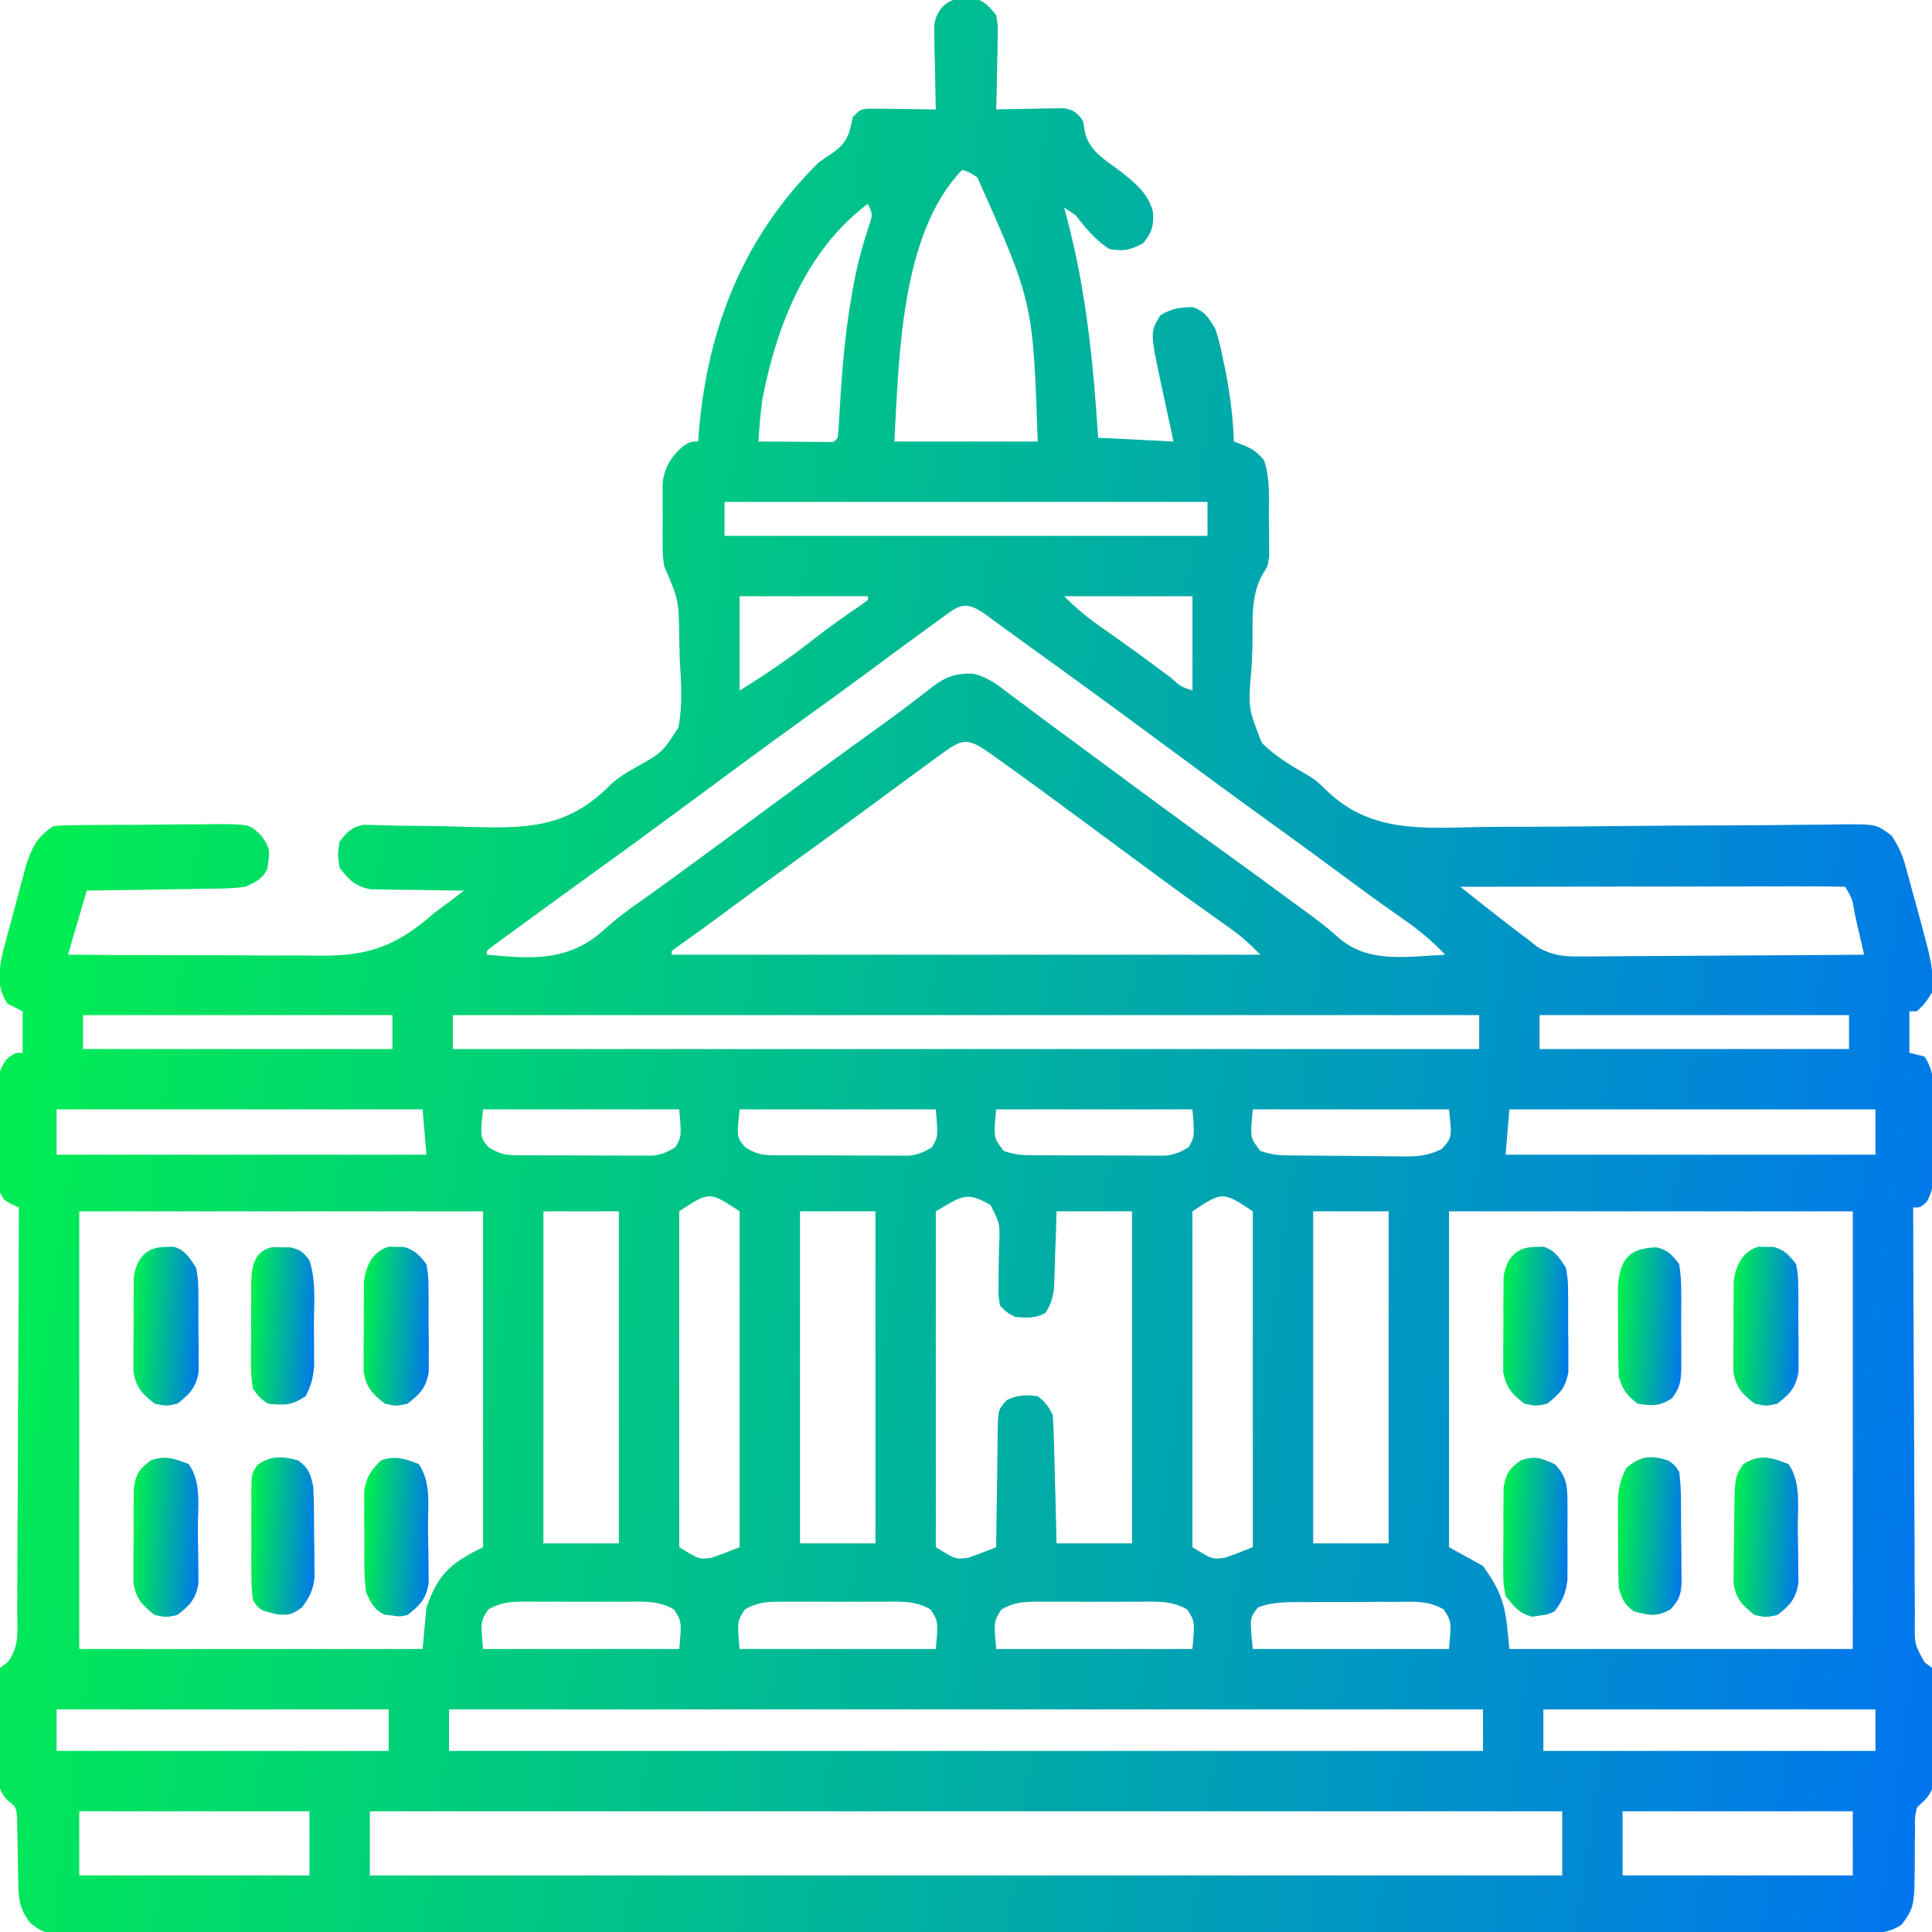 <svg width="40" height="40" viewBox="0 0 40 40" fill="none" xmlns="http://www.w3.org/2000/svg">
<g clip-path="url(#clip0_4391_1604)">
<path d="M20 -0.039C20.078 -0.04 20.078 -0.04 20.157 -0.041C20.386 0.02 20.477 0.131 20.625 0.313C20.661 0.528 20.661 0.528 20.656 0.771C20.654 0.901 20.654 0.901 20.653 1.035C20.649 1.171 20.649 1.171 20.645 1.309C20.644 1.401 20.642 1.493 20.641 1.587C20.637 1.813 20.632 2.04 20.625 2.266C20.695 2.264 20.695 2.264 20.765 2.262C20.974 2.258 21.183 2.254 21.392 2.251C21.465 2.249 21.537 2.248 21.612 2.246C21.682 2.245 21.751 2.244 21.823 2.243C21.887 2.242 21.952 2.241 22.018 2.24C22.23 2.273 22.296 2.33 22.422 2.5C22.437 2.583 22.451 2.665 22.466 2.75C22.56 3.129 22.861 3.293 23.16 3.519C23.468 3.756 23.77 3.992 23.87 4.381C23.891 4.671 23.85 4.819 23.663 5.04C23.398 5.178 23.264 5.206 22.969 5.157C22.673 4.966 22.483 4.728 22.266 4.454C22.189 4.402 22.111 4.35 22.032 4.297C22.052 4.371 22.071 4.445 22.092 4.521C22.488 6.027 22.637 7.511 22.735 9.063C23.25 9.089 23.766 9.115 24.297 9.141C24.269 9.012 24.241 8.883 24.212 8.75C24.175 8.579 24.139 8.409 24.102 8.238C24.074 8.111 24.074 8.111 24.046 7.981C23.81 6.876 23.81 6.876 24.024 6.529C24.258 6.382 24.417 6.367 24.688 6.358C24.94 6.437 25.017 6.576 25.157 6.797C25.234 7.017 25.282 7.238 25.328 7.466C25.341 7.528 25.354 7.59 25.367 7.654C25.467 8.147 25.528 8.638 25.547 9.141C25.609 9.165 25.671 9.188 25.734 9.212C25.937 9.297 26.036 9.362 26.172 9.532C26.302 9.921 26.268 10.325 26.27 10.733C26.272 10.866 26.272 10.866 26.275 11.002C26.275 11.088 26.276 11.174 26.276 11.262C26.277 11.34 26.277 11.419 26.278 11.499C26.25 11.719 26.25 11.719 26.136 11.9C25.881 12.346 25.941 12.921 25.93 13.423C25.925 13.566 25.919 13.708 25.909 13.851C25.84 14.655 25.84 14.655 26.125 15.382C26.404 15.654 26.723 15.852 27.063 16.04C27.266 16.172 27.266 16.172 27.487 16.387C28.399 17.25 29.474 17.145 30.658 17.122C30.947 17.117 31.236 17.118 31.525 17.118C32.071 17.117 32.617 17.113 33.163 17.106C34.142 17.095 35.122 17.089 36.101 17.087C36.444 17.086 36.788 17.083 37.131 17.078C37.293 17.076 37.454 17.075 37.616 17.074C37.813 17.073 38.01 17.07 38.207 17.066C38.846 17.066 38.846 17.066 39.158 17.295C39.302 17.507 39.382 17.68 39.45 17.927C39.472 18.007 39.495 18.088 39.518 18.171C39.552 18.296 39.552 18.296 39.585 18.423C39.608 18.506 39.631 18.588 39.655 18.673C39.72 18.907 39.783 19.141 39.844 19.375C39.869 19.469 39.869 19.469 39.894 19.564C39.982 19.904 40.04 20.196 40.001 20.547C39.854 20.777 39.854 20.777 39.688 20.938C39.636 20.938 39.585 20.938 39.532 20.938C39.532 21.222 39.532 21.505 39.532 21.797C39.635 21.823 39.738 21.849 39.844 21.875C40.031 22.156 40.024 22.361 40.024 22.686C40.025 22.77 40.025 22.77 40.025 22.856C40.025 22.974 40.026 23.093 40.025 23.212C40.025 23.393 40.027 23.574 40.029 23.756C40.029 23.871 40.029 23.986 40.029 24.102C40.03 24.156 40.03 24.21 40.031 24.265C40.029 24.508 40.012 24.668 39.891 24.881C39.766 25 39.766 25 39.61 25C39.613 26.197 39.617 27.394 39.624 28.59C39.627 29.146 39.63 29.701 39.631 30.257C39.632 30.793 39.635 31.329 39.639 31.865C39.64 32.069 39.64 32.274 39.64 32.479C39.641 32.765 39.643 33.051 39.645 33.337C39.645 33.423 39.645 33.508 39.644 33.595C39.638 34.039 39.638 34.039 39.844 34.414C39.896 34.453 39.947 34.492 40.001 34.532C40.032 34.737 40.044 34.91 40.042 35.115C40.042 35.171 40.043 35.227 40.043 35.285C40.043 35.403 40.042 35.522 40.041 35.64C40.039 35.82 40.041 36.001 40.043 36.181C40.043 36.296 40.043 36.411 40.042 36.526C40.043 36.58 40.043 36.634 40.044 36.689C40.039 36.953 40.029 37.08 39.844 37.275C39.792 37.324 39.741 37.372 39.688 37.422C39.642 37.633 39.642 37.633 39.649 37.864C39.646 37.991 39.646 37.991 39.644 38.121C39.644 38.21 39.644 38.298 39.644 38.389C39.64 39.472 39.64 39.472 39.376 39.844C39.083 40.039 38.855 40.023 38.516 40.021C38.451 40.021 38.386 40.021 38.319 40.022C38.1 40.023 37.881 40.022 37.662 40.022C37.504 40.022 37.347 40.023 37.189 40.023C36.754 40.024 36.318 40.024 35.883 40.024C35.414 40.025 34.946 40.026 34.477 40.026C33.505 40.028 32.532 40.029 31.56 40.029C31.507 40.029 31.454 40.029 31.4 40.029C31.347 40.029 31.294 40.029 31.24 40.029C30.653 40.029 30.067 40.03 29.48 40.031C27.71 40.032 25.939 40.033 24.168 40.034C24.083 40.034 24.083 40.034 23.997 40.034C23.767 40.034 23.537 40.034 23.308 40.034C23.135 40.034 22.962 40.034 22.789 40.034C22.704 40.034 22.704 40.034 22.616 40.034C20.822 40.034 19.027 40.036 17.232 40.038C15.217 40.042 13.201 40.044 11.186 40.044C10.971 40.044 10.756 40.044 10.542 40.044C10.489 40.044 10.436 40.044 10.381 40.044C9.529 40.044 8.677 40.045 7.825 40.047C6.969 40.049 6.113 40.049 5.257 40.048C4.793 40.047 4.329 40.047 3.865 40.049C3.441 40.051 3.017 40.051 2.592 40.049C2.438 40.049 2.284 40.049 2.131 40.05C1.922 40.052 1.714 40.051 1.505 40.049C1.445 40.05 1.384 40.051 1.322 40.052C1.013 40.047 0.874 40.012 0.629 39.817C0.398 39.518 0.381 39.303 0.377 38.936C0.375 38.85 0.374 38.764 0.372 38.676C0.368 38.495 0.366 38.314 0.364 38.133C0.362 38.047 0.36 37.961 0.358 37.872C0.357 37.793 0.356 37.715 0.354 37.633C0.332 37.412 0.332 37.412 0.156 37.275C-0.062 37.044 -0.045 36.828 -0.041 36.526C-0.041 36.47 -0.042 36.414 -0.042 36.356C-0.042 36.238 -0.042 36.12 -0.04 36.002C-0.039 35.821 -0.04 35.641 -0.042 35.46C-0.042 35.345 -0.042 35.23 -0.041 35.115C-0.042 35.061 -0.042 35.008 -0.043 34.952C-0.04 34.799 -0.04 34.799 0 34.532C0.052 34.493 0.103 34.454 0.157 34.414C0.414 34.093 0.357 33.737 0.356 33.337C0.356 33.248 0.357 33.158 0.358 33.065C0.36 32.767 0.36 32.47 0.361 32.172C0.362 31.966 0.363 31.76 0.364 31.553C0.368 31.066 0.369 30.578 0.37 30.091C0.371 29.536 0.374 28.981 0.378 28.426C0.384 27.284 0.388 26.142 0.391 25C0.341 24.978 0.291 24.955 0.24 24.932C0.079 24.844 0.079 24.844 0 24.688C-0.01 24.498 -0.016 24.31 -0.018 24.12C-0.019 24.035 -0.019 24.035 -0.02 23.949C-0.021 23.83 -0.022 23.711 -0.023 23.592C-0.024 23.41 -0.027 23.228 -0.031 23.046C-0.032 22.93 -0.032 22.815 -0.033 22.699C-0.034 22.645 -0.036 22.59 -0.037 22.534C-0.036 22.267 -0.016 22.132 0.149 21.917C0.313 21.797 0.313 21.797 0.469 21.797C0.469 21.514 0.469 21.23 0.469 20.938C0.366 20.886 0.263 20.835 0.157 20.782C-0.077 20.431 -0.026 20.134 0.054 19.73C0.091 19.59 0.091 19.59 0.129 19.448C0.142 19.398 0.156 19.348 0.169 19.296C0.197 19.19 0.226 19.085 0.255 18.979C0.298 18.819 0.341 18.658 0.383 18.497C0.41 18.394 0.438 18.291 0.466 18.188C0.491 18.096 0.516 18.003 0.541 17.908C0.663 17.543 0.772 17.325 1.094 17.11C1.274 17.088 1.274 17.088 1.488 17.086C1.568 17.085 1.648 17.083 1.73 17.082C1.817 17.082 1.903 17.081 1.992 17.081C2.081 17.08 2.17 17.079 2.261 17.079C2.45 17.078 2.638 17.077 2.826 17.077C3.114 17.076 3.402 17.072 3.69 17.068C3.873 17.067 4.055 17.067 4.238 17.066C4.324 17.065 4.41 17.063 4.499 17.062C5.165 17.066 5.165 17.066 5.407 17.297C5.551 17.505 5.596 17.578 5.557 17.823C5.551 17.875 5.545 17.926 5.538 17.98C5.431 18.206 5.306 18.254 5.079 18.36C4.827 18.396 4.577 18.398 4.323 18.4C4.25 18.401 4.178 18.403 4.104 18.404C3.874 18.408 3.644 18.411 3.414 18.414C3.257 18.416 3.101 18.419 2.945 18.422C2.562 18.428 2.18 18.433 1.797 18.438C1.668 18.876 1.54 19.315 1.407 19.766C2.233 19.774 3.06 19.778 3.886 19.776C4.27 19.775 4.654 19.776 5.038 19.78C5.41 19.784 5.781 19.784 6.152 19.782C6.293 19.782 6.434 19.783 6.575 19.785C7.622 19.802 8.198 19.596 8.985 18.907C9.111 18.811 9.238 18.717 9.366 18.623C9.487 18.532 9.487 18.532 9.61 18.438C9.546 18.438 9.481 18.437 9.415 18.437C9.124 18.434 8.832 18.429 8.54 18.423C8.439 18.423 8.338 18.422 8.234 18.422C8.137 18.42 8.039 18.417 7.939 18.415C7.849 18.414 7.76 18.413 7.667 18.411C7.349 18.345 7.231 18.221 7.032 17.969C6.988 17.691 6.988 17.691 7.032 17.422C7.189 17.221 7.279 17.122 7.534 17.076C7.604 17.078 7.674 17.08 7.747 17.082C7.868 17.084 7.868 17.084 7.991 17.087C8.078 17.089 8.164 17.092 8.254 17.095C8.439 17.097 8.625 17.099 8.81 17.1C9.101 17.104 9.392 17.11 9.683 17.119C10.824 17.151 11.675 17.162 12.533 16.351C12.579 16.307 12.624 16.264 12.67 16.219C12.821 16.088 12.971 15.994 13.145 15.897C13.705 15.586 13.705 15.586 14.045 15.067C14.136 14.592 14.103 14.122 14.073 13.643C14.069 13.5 14.066 13.356 14.063 13.213C14.054 12.427 14.054 12.427 13.751 11.719C13.72 11.502 13.72 11.502 13.719 11.268C13.719 11.182 13.719 11.097 13.718 11.01C13.72 10.877 13.72 10.877 13.721 10.743C13.72 10.655 13.719 10.566 13.718 10.476C13.719 10.39 13.719 10.306 13.719 10.218C13.72 10.14 13.72 10.063 13.72 9.984C13.766 9.657 13.9 9.45 14.146 9.234C14.297 9.141 14.297 9.141 14.454 9.141C14.464 9.013 14.464 9.013 14.474 8.883C14.663 6.753 15.409 4.88 16.954 3.36C17.054 3.287 17.157 3.217 17.261 3.15C17.554 2.929 17.584 2.774 17.657 2.422C17.813 2.266 17.813 2.266 17.974 2.248C18.071 2.25 18.071 2.25 18.17 2.251C18.24 2.251 18.31 2.252 18.382 2.252C18.455 2.254 18.529 2.255 18.604 2.256C18.678 2.257 18.752 2.258 18.828 2.258C19.01 2.26 19.193 2.263 19.375 2.266C19.374 2.209 19.372 2.151 19.37 2.092C19.364 1.831 19.36 1.57 19.356 1.309C19.353 1.219 19.351 1.128 19.348 1.035C19.347 0.948 19.346 0.861 19.345 0.771C19.343 0.691 19.342 0.61 19.34 0.528C19.401 0.161 19.628 -0.044 20 -0.039ZM19.922 3.516C18.633 4.843 18.615 7.456 18.516 9.141C19.496 9.141 20.476 9.141 21.485 9.141C21.387 6.255 21.387 6.255 20.235 3.672C20.071 3.564 20.071 3.564 19.922 3.516ZM17.969 4.219C16.688 5.18 16.073 6.755 15.782 8.282C15.743 8.568 15.719 8.852 15.704 9.141C15.962 9.143 16.221 9.145 16.48 9.146C16.591 9.147 16.591 9.147 16.704 9.148C16.774 9.148 16.844 9.148 16.917 9.149C16.982 9.149 17.047 9.15 17.114 9.15C17.267 9.158 17.267 9.158 17.344 9.063C17.358 8.927 17.368 8.791 17.375 8.654C17.38 8.568 17.385 8.482 17.391 8.393C17.396 8.3 17.402 8.207 17.408 8.111C17.455 7.404 17.523 6.709 17.652 6.011C17.664 5.944 17.677 5.877 17.689 5.808C17.769 5.401 17.877 5.013 18.009 4.62C18.066 4.44 18.066 4.44 17.969 4.219ZM15.001 10.391C15.001 10.623 15.001 10.855 15.001 11.094C18.3 11.094 21.601 11.094 25 11.094C25 10.862 25 10.63 25 10.391C21.701 10.391 18.401 10.391 15.001 10.391ZM15.313 12.344C15.313 12.989 15.313 13.633 15.313 14.297C15.837 13.976 16.33 13.638 16.813 13.259C17.145 13 17.485 12.758 17.834 12.522C17.879 12.489 17.923 12.456 17.969 12.422C17.969 12.397 17.969 12.371 17.969 12.344C17.093 12.344 16.216 12.344 15.313 12.344ZM22.032 12.344C22.289 12.602 22.541 12.807 22.837 13.013C22.934 13.081 23.031 13.15 23.128 13.218C23.178 13.254 23.229 13.289 23.28 13.326C23.604 13.556 23.923 13.794 24.242 14.031C24.445 14.214 24.445 14.214 24.688 14.297C24.688 13.653 24.688 13.008 24.688 12.344C23.811 12.344 22.935 12.344 22.032 12.344ZM19.459 12.823C19.411 12.857 19.363 12.892 19.313 12.928C18.845 13.267 18.381 13.611 17.916 13.955C17.493 14.267 17.068 14.576 16.641 14.883C15.908 15.411 15.18 15.948 14.454 16.485C13.727 17.022 12.999 17.558 12.266 18.086C11.754 18.456 11.242 18.826 10.733 19.2C10.635 19.271 10.635 19.271 10.535 19.344C10.475 19.388 10.415 19.432 10.354 19.477C10.301 19.516 10.247 19.555 10.193 19.595C10.155 19.626 10.117 19.656 10.079 19.688C10.079 19.714 10.079 19.74 10.079 19.766C10.953 19.848 11.704 19.912 12.409 19.334C12.497 19.258 12.585 19.182 12.672 19.105C12.932 18.884 13.213 18.693 13.492 18.497C14.233 17.962 14.968 17.419 15.704 16.875C16.553 16.247 17.404 15.621 18.263 15.006C18.48 14.85 18.692 14.692 18.903 14.529C18.976 14.474 18.976 14.474 19.05 14.418C19.14 14.35 19.228 14.281 19.316 14.211C19.584 14.01 19.816 13.929 20.154 13.949C20.458 14.018 20.68 14.197 20.923 14.385C20.98 14.427 21.037 14.469 21.096 14.513C21.216 14.602 21.337 14.693 21.457 14.783C21.639 14.921 21.822 15.055 22.005 15.19C22.317 15.418 22.627 15.647 22.937 15.877C23.249 16.107 23.561 16.338 23.872 16.568C23.934 16.613 23.995 16.659 24.059 16.705C24.532 17.054 25.009 17.399 25.486 17.742C25.86 18.012 26.232 18.284 26.603 18.558C26.731 18.653 26.86 18.747 26.99 18.841C27.24 19.023 27.481 19.201 27.71 19.41C28.299 19.929 29.043 19.815 29.784 19.775C29.83 19.772 29.875 19.769 29.922 19.766C29.651 19.482 29.377 19.254 29.053 19.029C28.956 18.96 28.858 18.892 28.761 18.823C28.709 18.786 28.657 18.75 28.603 18.712C28.304 18.499 28.01 18.28 27.715 18.062C27.229 17.703 26.741 17.346 26.25 16.993C25.454 16.419 24.665 15.836 23.876 15.253C23.033 14.63 22.188 14.012 21.337 13.401C21.174 13.283 21.01 13.164 20.847 13.045C20.747 12.972 20.647 12.9 20.547 12.828C20.502 12.794 20.456 12.761 20.41 12.726C19.978 12.415 19.859 12.529 19.459 12.823ZM19.459 15.635C19.411 15.67 19.363 15.704 19.313 15.74C18.845 16.08 18.381 16.424 17.916 16.767C17.493 17.079 17.068 17.389 16.641 17.696C16.077 18.102 15.517 18.512 14.958 18.926C14.9 18.969 14.842 19.012 14.782 19.056C14.7 19.117 14.7 19.117 14.615 19.179C14.457 19.295 14.297 19.407 14.137 19.52C14.023 19.603 14.023 19.603 13.907 19.688C13.907 19.714 13.907 19.74 13.907 19.766C17.929 19.766 21.951 19.766 26.094 19.766C25.888 19.56 25.726 19.402 25.496 19.239C25.414 19.181 25.414 19.181 25.33 19.121C25.271 19.079 25.212 19.038 25.152 18.995C25.025 18.904 24.898 18.813 24.77 18.721C24.705 18.675 24.64 18.628 24.572 18.58C24.259 18.354 23.948 18.125 23.638 17.896C23.577 17.851 23.515 17.805 23.452 17.759C23.139 17.528 22.827 17.297 22.514 17.065C21.899 16.61 21.283 16.157 20.66 15.713C20.575 15.653 20.575 15.653 20.489 15.591C20.007 15.249 19.91 15.305 19.459 15.635ZM30.235 18.36C30.531 18.597 30.828 18.831 31.128 19.063C31.192 19.113 31.192 19.113 31.258 19.164C31.3 19.197 31.343 19.229 31.387 19.263C31.424 19.292 31.462 19.321 31.501 19.351C31.547 19.385 31.593 19.419 31.641 19.454C31.708 19.507 31.775 19.559 31.844 19.614C32.159 19.794 32.406 19.808 32.758 19.802C32.822 19.802 32.885 19.802 32.95 19.802C33.158 19.802 33.366 19.799 33.574 19.797C33.719 19.796 33.864 19.796 34.008 19.795C34.388 19.794 34.768 19.791 35.148 19.788C35.536 19.784 35.924 19.783 36.312 19.781C37.073 19.778 37.834 19.773 38.594 19.766C38.544 19.546 38.494 19.327 38.443 19.107C38.429 19.044 38.414 18.982 38.4 18.917C38.352 18.614 38.352 18.614 38.204 18.36C37.956 18.352 37.711 18.35 37.463 18.351C37.386 18.351 37.308 18.351 37.228 18.351C36.969 18.351 36.711 18.352 36.453 18.352C36.274 18.352 36.096 18.352 35.917 18.353C35.446 18.353 34.975 18.354 34.504 18.355C34.024 18.355 33.544 18.356 33.064 18.356C32.121 18.357 31.178 18.358 30.235 18.36ZM1.719 21.016C1.719 21.248 1.719 21.48 1.719 21.719C3.833 21.719 5.947 21.719 8.125 21.719C8.125 21.487 8.125 21.255 8.125 21.016C6.011 21.016 3.897 21.016 1.719 21.016ZM9.375 21.016C9.375 21.248 9.375 21.48 9.375 21.719C16.388 21.719 23.401 21.719 30.625 21.719C30.625 21.487 30.625 21.255 30.625 21.016C23.613 21.016 16.601 21.016 9.375 21.016ZM31.875 21.016C31.875 21.248 31.875 21.48 31.875 21.719C33.989 21.719 36.104 21.719 38.282 21.719C38.282 21.487 38.282 21.255 38.282 21.016C36.168 21.016 34.054 21.016 31.875 21.016ZM1.172 22.969C1.172 23.279 1.172 23.588 1.172 23.907C3.699 23.907 6.225 23.907 8.829 23.907C8.79 23.443 8.79 23.443 8.75 22.969C6.25 22.969 3.749 22.969 1.172 22.969ZM10.001 22.969C9.94 23.54 9.94 23.54 10.108 23.746C10.322 23.885 10.452 23.917 10.705 23.918C10.77 23.919 10.834 23.919 10.901 23.92C11.006 23.92 11.006 23.92 11.113 23.92C11.221 23.92 11.221 23.92 11.331 23.921C11.483 23.921 11.635 23.921 11.788 23.921C12.02 23.921 12.253 23.923 12.486 23.924C12.634 23.924 12.782 23.925 12.93 23.925C12.999 23.925 13.069 23.926 13.141 23.926C13.206 23.926 13.271 23.926 13.338 23.926C13.395 23.926 13.452 23.926 13.511 23.926C13.7 23.904 13.824 23.85 13.985 23.75C14.11 23.53 14.11 23.53 14.063 22.969C12.722 22.969 11.382 22.969 10.001 22.969ZM15.313 22.969C15.253 23.54 15.253 23.54 15.42 23.746C15.634 23.885 15.765 23.917 16.018 23.918C16.082 23.919 16.147 23.919 16.213 23.92C16.319 23.92 16.319 23.92 16.426 23.92C16.533 23.92 16.533 23.92 16.643 23.921C16.796 23.921 16.948 23.921 17.1 23.921C17.333 23.921 17.566 23.923 17.799 23.924C17.946 23.924 18.094 23.925 18.242 23.925C18.312 23.925 18.381 23.926 18.453 23.926C18.518 23.926 18.584 23.926 18.651 23.926C18.708 23.926 18.765 23.926 18.824 23.926C19.012 23.904 19.136 23.85 19.297 23.75C19.422 23.53 19.422 23.53 19.375 22.969C18.035 22.969 16.694 22.969 15.313 22.969ZM20.625 22.969C20.568 23.555 20.568 23.555 20.782 23.829C20.994 23.899 21.12 23.917 21.339 23.918C21.436 23.919 21.436 23.919 21.535 23.92C21.639 23.92 21.639 23.92 21.746 23.92C21.817 23.92 21.889 23.92 21.963 23.921C22.115 23.921 22.267 23.921 22.419 23.921C22.651 23.921 22.883 23.923 23.115 23.924C23.262 23.924 23.41 23.925 23.557 23.925C23.627 23.925 23.696 23.926 23.768 23.926C23.865 23.926 23.865 23.926 23.964 23.926C24.021 23.926 24.078 23.926 24.137 23.926C24.325 23.903 24.449 23.85 24.61 23.75C24.735 23.53 24.735 23.53 24.688 22.969C23.347 22.969 22.007 22.969 20.625 22.969ZM25.938 22.969C25.88 23.555 25.88 23.555 26.094 23.829C26.305 23.899 26.433 23.918 26.65 23.921C26.715 23.922 26.779 23.923 26.845 23.924C26.915 23.924 26.984 23.925 27.055 23.925C27.127 23.926 27.199 23.927 27.272 23.927C27.424 23.928 27.575 23.929 27.727 23.93C27.958 23.931 28.189 23.935 28.421 23.938C28.568 23.939 28.715 23.939 28.862 23.94C28.931 23.941 29 23.943 29.071 23.944C29.378 23.943 29.573 23.925 29.852 23.788C30.064 23.552 30.064 23.552 30 22.969C28.66 22.969 27.319 22.969 25.938 22.969ZM31.25 22.969C31.225 23.279 31.199 23.588 31.172 23.907C33.699 23.907 36.225 23.907 38.829 23.907C38.829 23.597 38.829 23.288 38.829 22.969C36.328 22.969 33.827 22.969 31.25 22.969ZM14.063 25.079C14.063 27.373 14.063 29.668 14.063 32.032C14.475 32.287 14.475 32.287 14.732 32.252C14.928 32.186 15.121 32.109 15.313 32.032C15.313 29.737 15.313 27.443 15.313 25.079C14.688 24.666 14.688 24.666 14.063 25.079ZM24.688 25.079C24.688 27.373 24.688 29.668 24.688 32.032C25.099 32.287 25.099 32.287 25.357 32.252C25.553 32.186 25.746 32.109 25.938 32.032C25.938 29.737 25.938 27.443 25.938 25.079C25.313 24.666 25.313 24.666 24.688 25.079ZM1.641 25.079C1.641 28.069 1.641 31.06 1.641 34.141C3.987 34.141 6.333 34.141 8.75 34.141C8.776 33.858 8.802 33.574 8.829 33.282C9.079 32.575 9.321 32.371 10.001 32.032C10.001 29.737 10.001 27.443 10.001 25.079C7.242 25.079 4.483 25.079 1.641 25.079ZM11.251 25.079C11.251 27.347 11.251 29.616 11.251 31.954C11.766 31.954 12.282 31.954 12.813 31.954C12.813 29.685 12.813 27.416 12.813 25.079C12.297 25.079 11.782 25.079 11.251 25.079ZM16.563 25.079C16.563 27.347 16.563 29.616 16.563 31.954C17.079 31.954 17.594 31.954 18.125 31.954C18.125 29.685 18.125 27.416 18.125 25.079C17.61 25.079 17.094 25.079 16.563 25.079ZM19.375 25.079C19.375 27.373 19.375 29.668 19.375 32.032C19.787 32.287 19.787 32.287 20.044 32.252C20.242 32.186 20.433 32.11 20.625 32.032C20.626 31.945 20.627 31.859 20.628 31.77C20.631 31.45 20.636 31.13 20.642 30.81C20.644 30.671 20.645 30.532 20.647 30.394C20.648 30.195 20.652 29.995 20.656 29.796C20.656 29.734 20.656 29.672 20.656 29.608C20.668 29.18 20.668 29.18 20.848 28.985C21.076 28.879 21.236 28.875 21.485 28.907C21.644 29.027 21.708 29.119 21.797 29.297C21.809 29.497 21.817 29.694 21.822 29.894C21.824 29.952 21.825 30.011 21.827 30.072C21.832 30.259 21.837 30.447 21.841 30.635C21.845 30.762 21.848 30.89 21.852 31.017C21.86 31.329 21.868 31.641 21.875 31.954C22.391 31.954 22.907 31.954 23.438 31.954C23.438 29.685 23.438 27.416 23.438 25.079C22.922 25.079 22.407 25.079 21.875 25.079C21.872 25.205 21.868 25.331 21.864 25.461C21.858 25.626 21.852 25.792 21.846 25.957C21.843 26.082 21.843 26.082 21.839 26.209C21.836 26.289 21.833 26.369 21.83 26.452C21.827 26.526 21.825 26.599 21.822 26.675C21.797 26.882 21.753 27.013 21.641 27.188C21.422 27.298 21.259 27.286 21.016 27.266C20.846 27.175 20.846 27.175 20.704 27.032C20.67 26.831 20.67 26.831 20.675 26.593C20.675 26.507 20.675 26.421 20.675 26.332C20.678 26.151 20.681 25.97 20.686 25.789C20.705 25.333 20.705 25.333 20.506 24.948C19.999 24.65 19.904 24.776 19.375 25.079ZM27.188 25.079C27.188 27.347 27.188 29.616 27.188 31.954C27.704 31.954 28.219 31.954 28.75 31.954C28.75 29.685 28.75 27.416 28.75 25.079C28.235 25.079 27.719 25.079 27.188 25.079ZM30 25.079C30 27.373 30 29.668 30 32.032C30.233 32.161 30.465 32.29 30.704 32.422C31.151 33.037 31.176 33.324 31.25 34.141C33.596 34.141 35.943 34.141 38.36 34.141C38.36 31.151 38.36 28.16 38.36 25.079C35.601 25.079 32.843 25.079 30 25.079ZM10.108 33.323C9.95 33.57 9.95 33.57 10.001 34.141C11.341 34.141 12.682 34.141 14.063 34.141C14.114 33.57 14.114 33.57 13.955 33.323C13.639 33.138 13.339 33.159 12.979 33.162C12.904 33.162 12.829 33.161 12.751 33.161C12.593 33.161 12.434 33.162 12.275 33.163C12.033 33.164 11.79 33.163 11.547 33.161C11.393 33.161 11.239 33.161 11.084 33.162C11.012 33.161 10.939 33.161 10.864 33.16C10.565 33.164 10.369 33.17 10.108 33.323ZM15.421 33.323C15.262 33.57 15.262 33.57 15.313 34.141C16.654 34.141 17.994 34.141 19.375 34.141C19.426 33.57 19.426 33.57 19.267 33.323C18.951 33.138 18.652 33.159 18.291 33.162C18.216 33.162 18.141 33.161 18.064 33.161C17.905 33.161 17.747 33.162 17.588 33.163C17.345 33.164 17.102 33.163 16.86 33.161C16.705 33.161 16.551 33.161 16.397 33.162C16.324 33.161 16.252 33.161 16.177 33.16C15.878 33.164 15.682 33.17 15.421 33.323ZM20.733 33.323C20.575 33.57 20.575 33.57 20.625 34.141C21.966 34.141 23.307 34.141 24.688 34.141C24.739 33.57 24.739 33.57 24.58 33.323C24.264 33.138 23.964 33.159 23.604 33.162C23.529 33.162 23.454 33.161 23.376 33.161C23.218 33.161 23.059 33.162 22.9 33.163C22.658 33.164 22.415 33.163 22.172 33.161C22.018 33.161 21.864 33.161 21.709 33.162C21.637 33.161 21.564 33.161 21.489 33.16C21.19 33.164 20.994 33.17 20.733 33.323ZM26.046 33.279C25.872 33.503 25.872 33.503 25.938 34.141C27.279 34.141 28.619 34.141 30 34.141C30.051 33.57 30.051 33.57 29.892 33.323C29.576 33.138 29.277 33.16 28.916 33.165C28.804 33.165 28.804 33.165 28.689 33.164C28.53 33.165 28.372 33.166 28.213 33.167C27.97 33.169 27.727 33.169 27.485 33.168C27.33 33.168 27.176 33.169 27.022 33.17C26.949 33.169 26.877 33.169 26.802 33.169C26.529 33.173 26.303 33.184 26.046 33.279ZM1.172 35.391C1.172 35.675 1.172 35.958 1.172 36.251C3.441 36.251 5.71 36.251 8.047 36.251C8.047 35.967 8.047 35.683 8.047 35.391C5.779 35.391 3.51 35.391 1.172 35.391ZM9.297 35.391C9.297 35.675 9.297 35.958 9.297 36.251C16.361 36.251 23.425 36.251 30.704 36.251C30.704 35.967 30.704 35.683 30.704 35.391C23.64 35.391 16.576 35.391 9.297 35.391ZM31.954 35.391C31.954 35.675 31.954 35.958 31.954 36.251C34.222 36.251 36.491 36.251 38.829 36.251C38.829 35.967 38.829 35.683 38.829 35.391C36.56 35.391 34.291 35.391 31.954 35.391ZM1.641 37.501C1.641 37.939 1.641 38.377 1.641 38.829C3.214 38.829 4.786 38.829 6.407 38.829C6.407 38.39 6.407 37.952 6.407 37.501C4.834 37.501 3.261 37.501 1.641 37.501ZM7.657 37.501C7.657 37.939 7.657 38.377 7.657 38.829C15.804 38.829 23.951 38.829 32.344 38.829C32.344 38.39 32.344 37.952 32.344 37.501C24.197 37.501 16.05 37.501 7.657 37.501ZM33.594 37.501C33.594 37.939 33.594 38.377 33.594 38.829C35.167 38.829 36.739 38.829 38.36 38.829C38.36 38.39 38.36 37.952 38.36 37.501C36.787 37.501 35.215 37.501 33.594 37.501Z" fill="url(#paint0_linear_4391_1604)"/>
<path d="M37.031 30.313C37.289 30.699 37.22 31.159 37.221 31.611C37.222 31.786 37.225 31.961 37.229 32.135C37.23 32.247 37.231 32.359 37.231 32.47C37.232 32.571 37.233 32.673 37.234 32.777C37.176 33.115 37.064 33.229 36.797 33.438C36.562 33.486 36.562 33.486 36.328 33.438C36.067 33.231 35.95 33.117 35.891 32.785C35.892 32.688 35.893 32.59 35.894 32.49C35.894 32.438 35.894 32.385 35.894 32.331C35.895 32.221 35.897 32.11 35.899 32C35.903 31.831 35.904 31.663 35.905 31.494C35.914 30.579 35.914 30.579 36.094 30.313C36.433 30.099 36.67 30.17 37.031 30.313Z" fill="url(#paint1_linear_4391_1604)"/>
<path d="M3.906 30.312C4.179 30.688 4.094 31.216 4.096 31.661C4.097 31.83 4.1 31.998 4.104 32.166C4.105 32.274 4.106 32.382 4.106 32.489C4.107 32.587 4.108 32.684 4.109 32.785C4.05 33.117 3.933 33.231 3.672 33.437C3.437 33.486 3.437 33.486 3.203 33.437C2.938 33.229 2.825 33.113 2.763 32.778C2.763 32.677 2.763 32.576 2.763 32.472C2.763 32.418 2.763 32.364 2.763 32.308C2.763 32.194 2.764 32.08 2.766 31.966C2.768 31.792 2.767 31.618 2.766 31.443C2.766 31.332 2.767 31.221 2.768 31.11C2.769 31.009 2.77 30.909 2.771 30.805C2.819 30.505 2.885 30.414 3.125 30.234C3.439 30.129 3.601 30.195 3.906 30.312Z" fill="url(#paint2_linear_4391_1604)"/>
<path d="M32.187 30.312C32.45 30.574 32.452 30.792 32.453 31.154C32.453 31.308 32.453 31.308 32.454 31.466C32.453 31.52 32.453 31.573 32.452 31.628C32.451 31.791 32.452 31.953 32.454 32.116C32.453 32.219 32.453 32.322 32.453 32.428C32.453 32.523 32.452 32.617 32.452 32.714C32.419 32.99 32.353 33.138 32.187 33.359C32.041 33.428 32.041 33.428 31.885 33.447C31.833 33.455 31.782 33.463 31.729 33.472C31.456 33.415 31.345 33.258 31.172 33.046C31.122 32.778 31.122 32.778 31.123 32.472C31.122 32.418 31.122 32.364 31.122 32.308C31.122 32.194 31.123 32.08 31.125 31.966C31.128 31.792 31.127 31.618 31.125 31.444C31.126 31.332 31.127 31.221 31.128 31.11C31.128 31.009 31.129 30.909 31.13 30.805C31.178 30.505 31.244 30.414 31.484 30.234C31.784 30.134 31.901 30.187 32.187 30.312Z" fill="url(#paint3_linear_4391_1604)"/>
<path d="M8.672 30.312C8.929 30.698 8.86 31.159 8.861 31.611C8.862 31.786 8.866 31.96 8.87 32.135C8.871 32.247 8.872 32.358 8.872 32.47C8.873 32.571 8.874 32.672 8.875 32.777C8.817 33.113 8.702 33.227 8.438 33.437C8.271 33.472 8.271 33.472 8.115 33.447C8.064 33.441 8.012 33.435 7.959 33.428C7.738 33.324 7.685 33.185 7.578 32.969C7.536 32.633 7.541 32.298 7.543 31.959C7.544 31.797 7.542 31.635 7.539 31.473C7.539 31.37 7.539 31.268 7.54 31.162C7.539 31.068 7.539 30.975 7.539 30.878C7.586 30.576 7.675 30.447 7.891 30.234C8.203 30.13 8.367 30.201 8.672 30.312Z" fill="url(#paint4_linear_4391_1604)"/>
<path d="M31.797 25.816C31.848 25.814 31.9 25.812 31.953 25.811C32.2 25.888 32.281 26.037 32.422 26.25C32.464 26.511 32.464 26.511 32.466 26.805C32.467 26.883 32.467 26.883 32.468 26.963C32.468 27.073 32.468 27.183 32.467 27.293C32.466 27.461 32.468 27.628 32.471 27.796C32.471 27.903 32.471 28.011 32.471 28.118C32.471 28.215 32.471 28.312 32.471 28.412C32.409 28.741 32.291 28.857 32.031 29.063C31.797 29.112 31.797 29.112 31.562 29.063C31.297 28.854 31.184 28.739 31.122 28.403C31.122 28.303 31.123 28.202 31.123 28.098C31.122 28.044 31.122 27.99 31.122 27.934C31.122 27.82 31.123 27.706 31.125 27.592C31.128 27.418 31.127 27.244 31.125 27.069C31.126 26.958 31.127 26.847 31.128 26.736C31.128 26.635 31.129 26.535 31.13 26.431C31.193 26.043 31.392 25.815 31.797 25.816Z" fill="url(#paint5_linear_4391_1604)"/>
<path d="M8.047 25.811C8.124 25.813 8.124 25.813 8.203 25.816C8.255 25.816 8.306 25.816 8.359 25.815C8.591 25.881 8.679 25.984 8.828 26.172C8.87 26.431 8.87 26.431 8.872 26.736C8.873 26.817 8.873 26.817 8.874 26.9C8.874 27.014 8.874 27.128 8.873 27.242C8.872 27.416 8.875 27.59 8.878 27.764C8.878 27.876 8.878 27.987 8.877 28.098C8.877 28.199 8.877 28.299 8.877 28.403C8.816 28.739 8.703 28.854 8.437 29.063C8.203 29.112 8.203 29.112 7.969 29.063C7.709 28.857 7.591 28.741 7.529 28.412C7.529 28.315 7.529 28.218 7.529 28.118C7.529 28.066 7.529 28.013 7.528 27.96C7.528 27.849 7.529 27.739 7.531 27.629C7.534 27.462 7.533 27.294 7.531 27.127C7.532 27.019 7.533 26.912 7.534 26.805C7.535 26.659 7.535 26.659 7.536 26.511C7.589 26.184 7.713 25.915 8.047 25.811Z" fill="url(#paint6_linear_4391_1604)"/>
<path d="M36.406 25.811C36.483 25.813 36.483 25.813 36.562 25.816C36.614 25.816 36.666 25.816 36.719 25.815C36.95 25.881 37.039 25.984 37.187 26.172C37.229 26.431 37.229 26.431 37.232 26.736C37.232 26.817 37.232 26.817 37.233 26.9C37.234 27.014 37.233 27.128 37.232 27.242C37.231 27.416 37.234 27.59 37.237 27.764C37.237 27.876 37.237 27.987 37.236 28.098C37.237 28.199 37.237 28.299 37.237 28.403C37.175 28.739 37.062 28.854 36.797 29.063C36.562 29.112 36.562 29.112 36.328 29.063C36.068 28.857 35.95 28.741 35.888 28.412C35.888 28.315 35.888 28.218 35.888 28.118C35.888 28.066 35.888 28.013 35.888 27.96C35.888 27.849 35.889 27.739 35.891 27.629C35.893 27.462 35.892 27.294 35.891 27.127C35.891 27.019 35.892 26.912 35.893 26.805C35.894 26.659 35.894 26.659 35.896 26.511C35.948 26.184 36.073 25.915 36.406 25.811Z" fill="url(#paint7_linear_4391_1604)"/>
<path d="M3.437 25.816C3.489 25.814 3.541 25.812 3.594 25.811C3.841 25.888 3.922 26.037 4.062 26.25C4.104 26.511 4.104 26.511 4.107 26.805C4.107 26.883 4.107 26.883 4.108 26.963C4.109 27.073 4.108 27.183 4.107 27.293C4.106 27.461 4.109 27.628 4.112 27.796C4.112 27.903 4.112 28.011 4.112 28.118C4.112 28.215 4.112 28.312 4.112 28.412C4.049 28.741 3.932 28.857 3.672 29.063C3.437 29.112 3.437 29.112 3.203 29.063C2.938 28.854 2.825 28.739 2.763 28.403C2.763 28.303 2.763 28.202 2.763 28.098C2.763 28.044 2.763 27.99 2.763 27.934C2.763 27.82 2.764 27.706 2.766 27.592C2.768 27.418 2.767 27.244 2.766 27.069C2.766 26.958 2.767 26.847 2.768 26.736C2.769 26.635 2.77 26.535 2.771 26.431C2.833 26.043 3.033 25.815 3.437 25.816Z" fill="url(#paint8_linear_4391_1604)"/>
<path d="M34.532 30.235C34.661 30.319 34.661 30.319 34.766 30.469C34.791 30.673 34.803 30.858 34.803 31.062C34.804 31.149 34.804 31.149 34.804 31.238C34.805 31.36 34.806 31.483 34.805 31.605C34.805 31.792 34.808 31.979 34.812 32.165C34.812 32.284 34.812 32.403 34.812 32.522C34.814 32.606 34.814 32.606 34.816 32.691C34.812 32.982 34.786 33.104 34.586 33.32C34.299 33.481 34.141 33.447 33.828 33.36C33.627 33.212 33.597 33.134 33.516 32.891C33.498 32.543 33.502 32.195 33.501 31.846C33.5 31.75 33.499 31.654 33.498 31.555C33.498 31.462 33.498 31.369 33.498 31.273C33.498 31.188 33.497 31.104 33.497 31.016C33.517 30.774 33.563 30.607 33.672 30.391C33.97 30.143 34.164 30.123 34.532 30.235Z" fill="url(#paint9_linear_4391_1604)"/>
<path d="M6.172 30.235C6.389 30.392 6.435 30.525 6.485 30.782C6.504 31.132 6.503 31.482 6.504 31.832C6.506 31.928 6.507 32.024 6.509 32.123C6.51 32.215 6.51 32.308 6.51 32.403C6.511 32.487 6.512 32.572 6.513 32.658C6.481 32.925 6.41 33.068 6.25 33.282C6.016 33.438 6.016 33.438 5.743 33.424C5.38 33.34 5.38 33.34 5.235 33.126C5.211 32.921 5.202 32.735 5.204 32.53C5.203 32.472 5.203 32.414 5.203 32.354C5.203 32.232 5.203 32.109 5.204 31.986C5.205 31.798 5.204 31.611 5.203 31.423C5.203 31.304 5.203 31.185 5.204 31.065C5.203 30.981 5.203 30.981 5.202 30.895C5.208 30.509 5.208 30.509 5.339 30.32C5.632 30.129 5.844 30.153 6.172 30.235Z" fill="url(#paint10_linear_4391_1604)"/>
<path d="M5.637 25.82C5.728 25.823 5.728 25.823 5.821 25.825C5.881 25.825 5.941 25.825 6.004 25.825C6.212 25.867 6.28 25.924 6.406 26.093C6.55 26.527 6.499 27.005 6.499 27.456C6.5 27.552 6.501 27.648 6.502 27.746C6.502 27.885 6.502 27.885 6.503 28.027C6.503 28.111 6.503 28.195 6.504 28.282C6.484 28.525 6.441 28.691 6.328 28.906C6.038 29.1 5.891 29.098 5.547 29.062C5.376 28.941 5.376 28.941 5.235 28.75C5.204 28.544 5.193 28.372 5.196 28.166C5.196 28.11 5.196 28.054 5.196 27.996C5.196 27.878 5.197 27.76 5.198 27.642C5.2 27.461 5.2 27.281 5.199 27.1C5.199 26.985 5.2 26.87 5.201 26.755C5.201 26.701 5.2 26.648 5.2 26.592C5.207 26.234 5.248 25.91 5.637 25.82Z" fill="url(#paint11_linear_4391_1604)"/>
<path d="M34.292 25.824C34.532 25.878 34.615 25.979 34.766 26.173C34.797 26.378 34.81 26.551 34.808 26.756C34.808 26.812 34.808 26.868 34.809 26.926C34.809 27.044 34.808 27.162 34.807 27.281C34.805 27.461 34.807 27.642 34.809 27.822C34.809 27.937 34.808 28.052 34.808 28.167C34.808 28.221 34.809 28.275 34.809 28.33C34.804 28.59 34.781 28.73 34.624 28.941C34.374 29.12 34.206 29.106 33.907 29.063C33.68 28.89 33.607 28.788 33.516 28.517C33.498 28.169 33.502 27.82 33.501 27.472C33.5 27.375 33.499 27.279 33.498 27.18C33.498 27.087 33.498 26.994 33.498 26.898C33.498 26.814 33.497 26.729 33.497 26.641C33.543 26.07 33.714 25.848 34.292 25.824Z" fill="url(#paint12_linear_4391_1604)"/>
</g>
<defs>
<linearGradient id="paint0_linear_4391_1604" x1="-0.043" y1="-5.053" x2="44.611" y2="0.877" gradientUnits="userSpaceOnUse">
<stop stop-color="#00F844"/>
<stop offset="1" stop-color="#0075EE"/>
</linearGradient>
<linearGradient id="paint1_linear_4391_1604" x1="35.891" y1="29.766" x2="37.409" y2="29.848" gradientUnits="userSpaceOnUse">
<stop stop-color="#00F844"/>
<stop offset="1" stop-color="#0075EE"/>
</linearGradient>
<linearGradient id="paint2_linear_4391_1604" x1="2.763" y1="29.77" x2="4.285" y2="29.853" gradientUnits="userSpaceOnUse">
<stop stop-color="#00F844"/>
<stop offset="1" stop-color="#0075EE"/>
</linearGradient>
<linearGradient id="paint3_linear_4391_1604" x1="31.122" y1="29.77" x2="32.627" y2="29.851" gradientUnits="userSpaceOnUse">
<stop stop-color="#00F844"/>
<stop offset="1" stop-color="#0075EE"/>
</linearGradient>
<linearGradient id="paint4_linear_4391_1604" x1="7.539" y1="29.773" x2="9.049" y2="29.855" gradientUnits="userSpaceOnUse">
<stop stop-color="#00F844"/>
<stop offset="1" stop-color="#0075EE"/>
</linearGradient>
<linearGradient id="paint5_linear_4391_1604" x1="31.122" y1="25.399" x2="32.647" y2="25.483" gradientUnits="userSpaceOnUse">
<stop stop-color="#00F844"/>
<stop offset="1" stop-color="#0075EE"/>
</linearGradient>
<linearGradient id="paint6_linear_4391_1604" x1="7.528" y1="25.399" x2="9.053" y2="25.483" gradientUnits="userSpaceOnUse">
<stop stop-color="#00F844"/>
<stop offset="1" stop-color="#0075EE"/>
</linearGradient>
<linearGradient id="paint7_linear_4391_1604" x1="35.888" y1="25.399" x2="37.413" y2="25.483" gradientUnits="userSpaceOnUse">
<stop stop-color="#00F844"/>
<stop offset="1" stop-color="#0075EE"/>
</linearGradient>
<linearGradient id="paint8_linear_4391_1604" x1="2.763" y1="25.399" x2="4.288" y2="25.483" gradientUnits="userSpaceOnUse">
<stop stop-color="#00F844"/>
<stop offset="1" stop-color="#0075EE"/>
</linearGradient>
<linearGradient id="paint9_linear_4391_1604" x1="33.497" y1="29.762" x2="34.988" y2="29.842" gradientUnits="userSpaceOnUse">
<stop stop-color="#00F844"/>
<stop offset="1" stop-color="#0075EE"/>
</linearGradient>
<linearGradient id="paint10_linear_4391_1604" x1="5.202" y1="29.767" x2="6.683" y2="29.846" gradientUnits="userSpaceOnUse">
<stop stop-color="#00F844"/>
<stop offset="1" stop-color="#0075EE"/>
</linearGradient>
<linearGradient id="paint11_linear_4391_1604" x1="5.195" y1="25.413" x2="6.679" y2="25.492" gradientUnits="userSpaceOnUse">
<stop stop-color="#00F844"/>
<stop offset="1" stop-color="#0075EE"/>
</linearGradient>
<linearGradient id="paint12_linear_4391_1604" x1="33.497" y1="25.416" x2="34.981" y2="25.495" gradientUnits="userSpaceOnUse">
<stop stop-color="#00F844"/>
<stop offset="1" stop-color="#0075EE"/>
</linearGradient>
<clipPath id="clip0_4391_1604">
<rect width="40" height="40" fill="white"/>
</clipPath>
</defs>
</svg>
